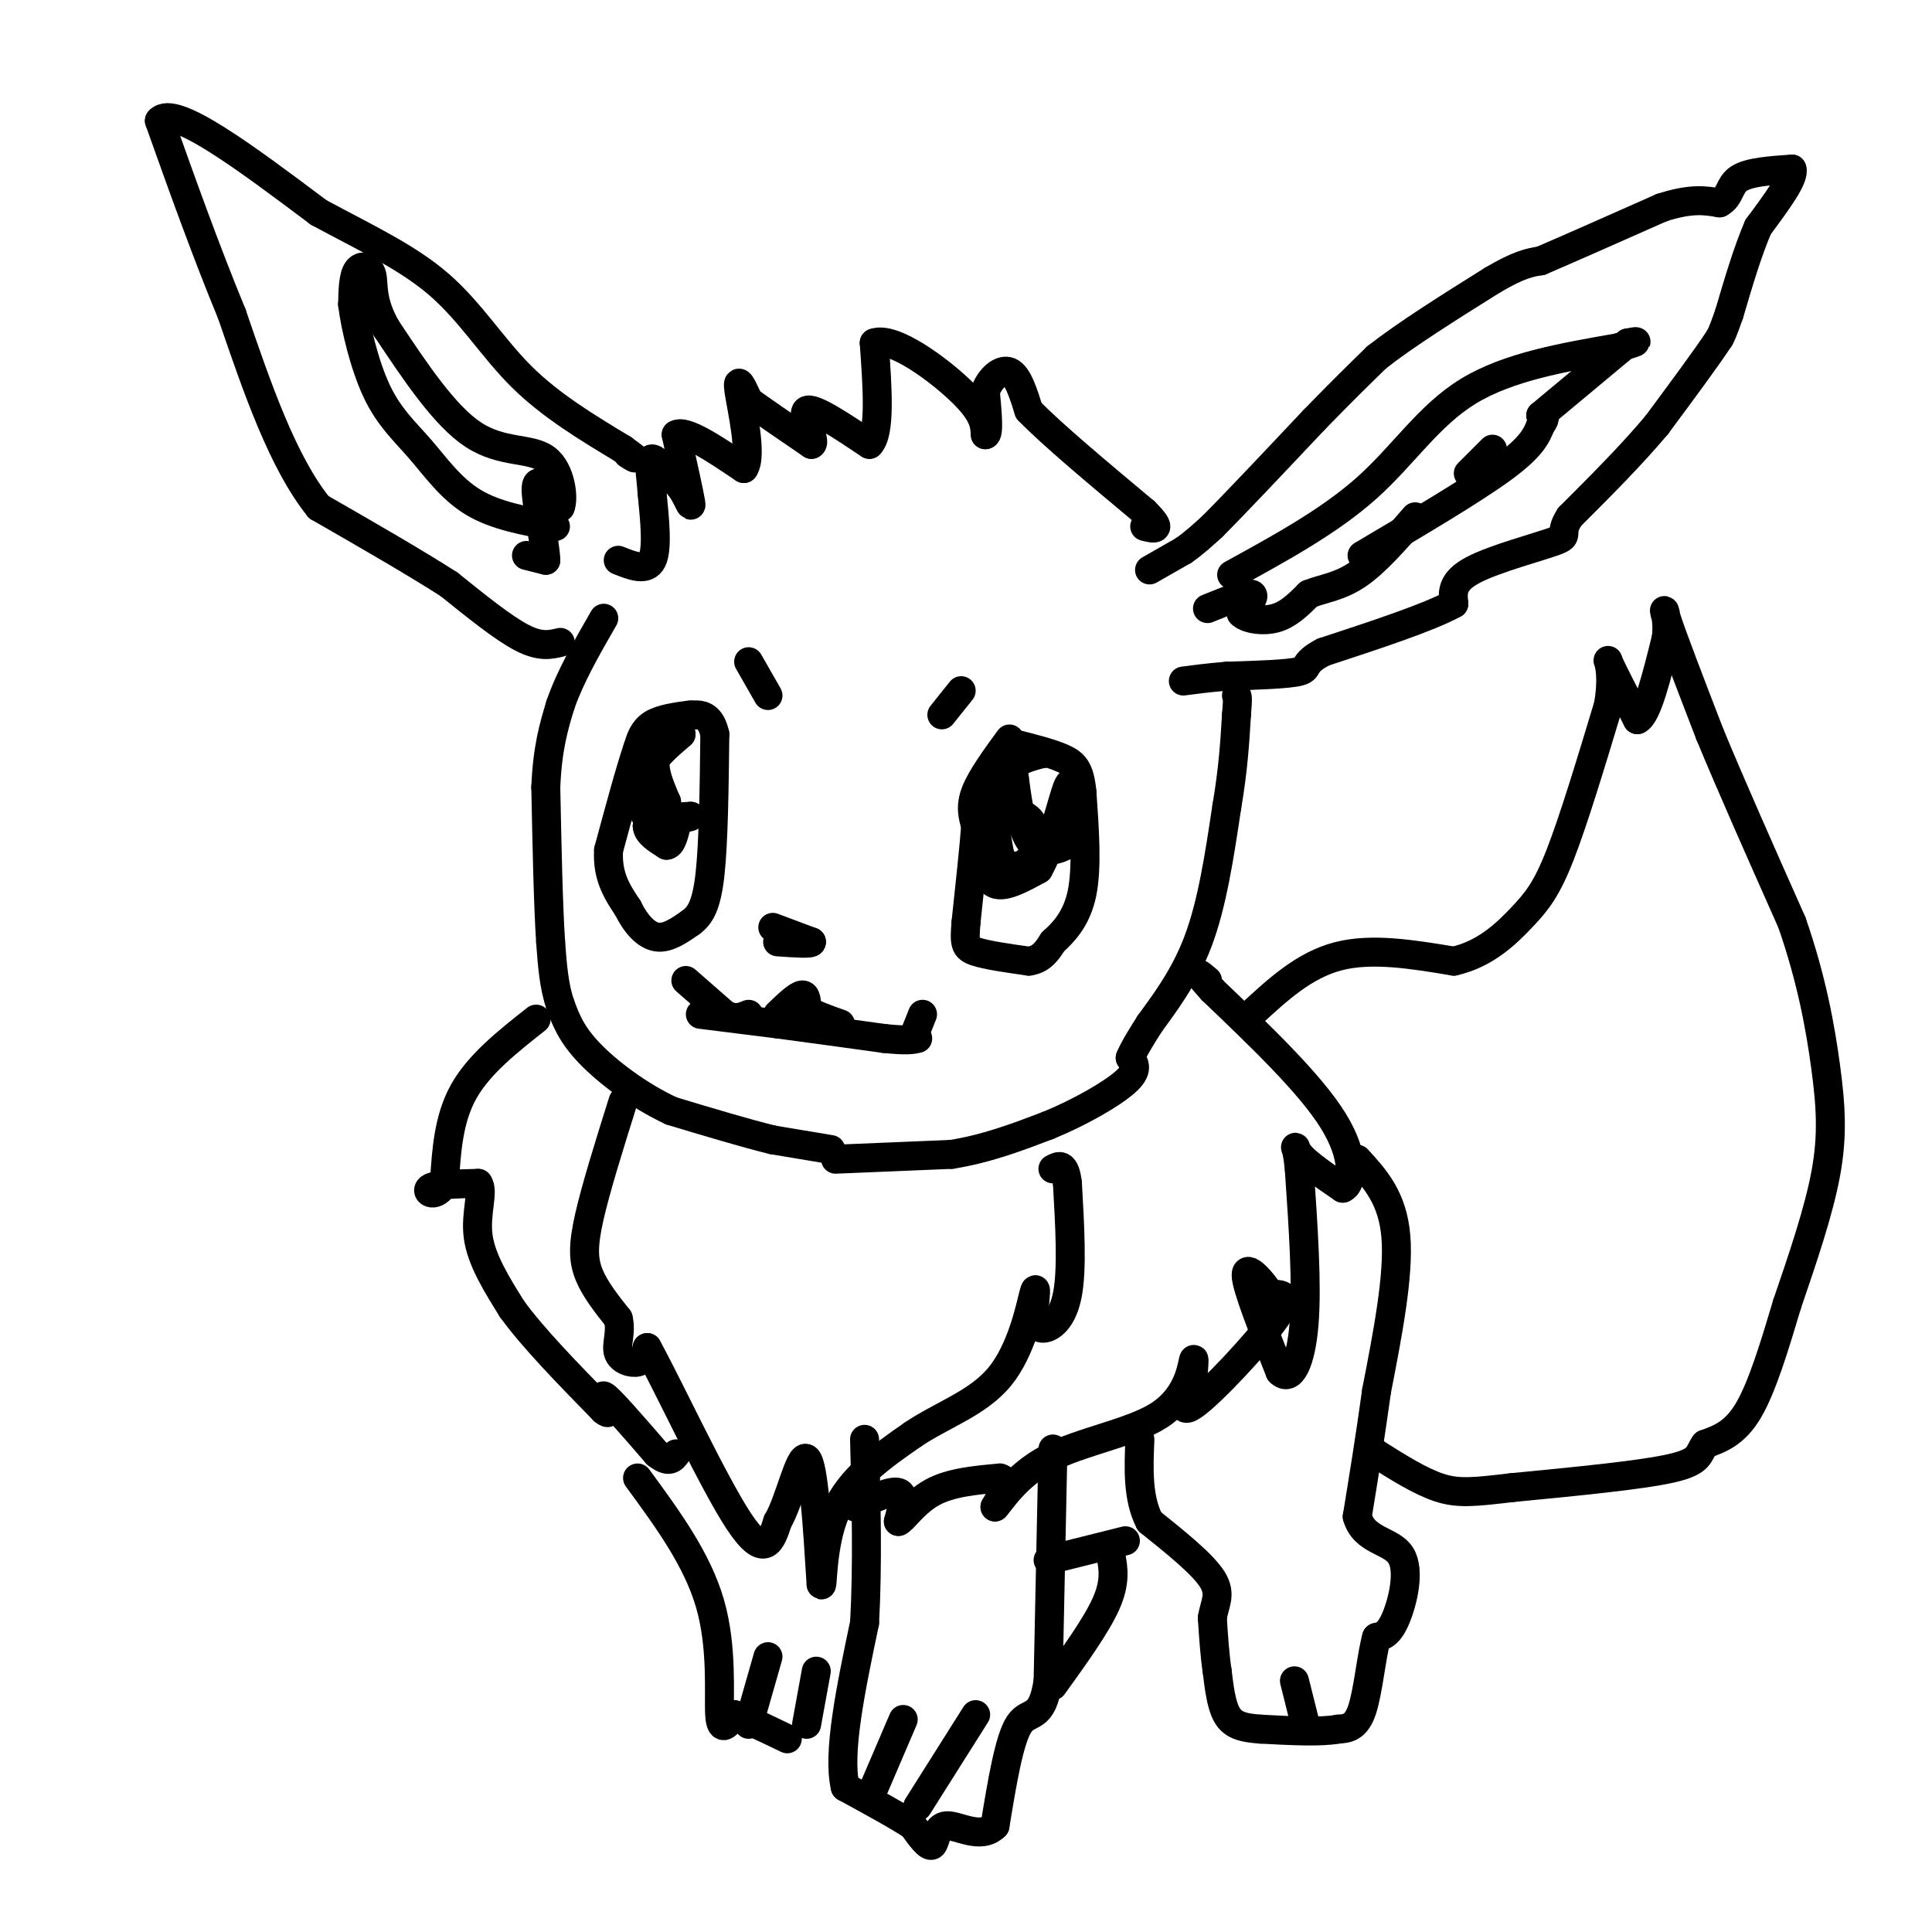 <svg viewBox='0 0 400 400' version='1.1' xmlns='http://www.w3.org/2000/svg' xmlns:xlink='http://www.w3.org/1999/xlink'><g fill='none' stroke='#000000' stroke-width='6' stroke-linecap='round' stroke-linejoin='round'><path d='M238,118c0.000,0.000 7.000,-4.000 7,-4'/><path d='M245,114c2.167,-1.500 4.083,-3.250 6,-5'/><path d='M251,109c4.500,-4.500 12.750,-13.250 21,-22'/><path d='M272,87c5.667,-5.833 9.333,-9.417 13,-13'/><path d='M285,74c6.167,-4.833 15.083,-10.417 24,-16'/><path d='M309,58c5.667,-3.333 7.833,-3.667 10,-4'/><path d='M319,54c5.833,-2.500 15.417,-6.750 25,-11'/><path d='M344,43c6.167,-2.000 9.083,-1.500 12,-1'/><path d='M356,42c2.267,-1.178 1.933,-3.622 4,-5c2.067,-1.378 6.533,-1.689 11,-2'/><path d='M371,35c0.667,1.667 -3.167,6.833 -7,12'/><path d='M364,47c-2.167,5.000 -4.083,11.500 -6,18'/><path d='M358,65c-1.333,3.833 -1.667,4.417 -2,5'/><path d='M356,70c-2.500,3.833 -7.750,10.917 -13,18'/><path d='M343,88c-5.167,6.167 -11.583,12.583 -18,19'/><path d='M325,107c-2.500,3.798 0.250,3.792 -3,5c-3.250,1.208 -12.500,3.631 -17,6c-4.500,2.369 -4.250,4.685 -4,7'/><path d='M301,125c-5.167,2.833 -16.083,6.417 -27,10'/><path d='M274,135c-4.644,2.400 -2.756,3.400 -5,4c-2.244,0.600 -8.622,0.800 -15,1'/><path d='M254,140c-4.000,0.333 -6.500,0.667 -9,1'/><path d='M173,240c0.000,0.000 24.000,-1.000 24,-1'/><path d='M197,239c7.333,-1.167 13.667,-3.583 20,-6'/><path d='M217,233c6.622,-2.711 13.178,-6.489 16,-9c2.822,-2.511 1.911,-3.756 1,-5'/><path d='M234,219c0.833,-2.000 2.417,-4.500 4,-7'/><path d='M238,212c2.578,-3.622 7.022,-9.178 10,-17c2.978,-7.822 4.489,-17.911 6,-28'/><path d='M254,167c1.333,-7.833 1.667,-13.417 2,-19'/><path d='M256,148c0.333,-3.833 0.167,-3.917 0,-4'/><path d='M172,238c0.000,0.000 -12.000,-2.000 -12,-2'/><path d='M160,236c-5.500,-1.333 -13.250,-3.667 -21,-6'/><path d='M139,230c-6.778,-3.156 -13.222,-8.044 -17,-12c-3.778,-3.956 -4.889,-6.978 -6,-10'/><path d='M116,208c-1.333,-3.833 -1.667,-8.417 -2,-13'/><path d='M114,195c-0.500,-7.500 -0.750,-19.750 -1,-32'/><path d='M113,163c0.333,-8.167 1.667,-12.583 3,-17'/><path d='M116,146c2.000,-5.833 5.500,-11.917 9,-18'/><path d='M128,116c2.917,1.167 5.833,2.333 7,0c1.167,-2.333 0.583,-8.167 0,-14'/><path d='M135,102c-0.267,-4.000 -0.933,-7.000 0,-7c0.933,0.000 3.467,3.000 6,6'/><path d='M141,101c1.511,2.222 2.289,4.778 2,3c-0.289,-1.778 -1.644,-7.889 -3,-14'/><path d='M140,90c1.833,-1.167 7.917,2.917 14,7'/><path d='M154,97c1.867,-2.556 -0.467,-12.444 -1,-16c-0.533,-3.556 0.733,-0.778 2,2'/><path d='M155,83c2.500,1.833 7.750,5.417 13,9'/><path d='M168,92c1.222,-0.467 -2.222,-6.133 -1,-7c1.222,-0.867 7.111,3.067 13,7'/><path d='M180,92c2.333,-2.333 1.667,-11.667 1,-21'/><path d='M181,71c3.933,-1.444 13.267,5.444 18,10c4.733,4.556 4.867,6.778 5,9'/><path d='M204,90c0.833,0.000 0.417,-4.500 0,-9'/><path d='M204,81c0.933,-2.644 3.267,-4.756 5,-4c1.733,0.756 2.867,4.378 4,8'/><path d='M213,85c4.667,4.833 14.333,12.917 24,21'/><path d='M237,106c4.000,4.000 2.000,3.500 0,3'/><path d='M143,148c-3.083,0.417 -6.167,0.833 -8,2c-1.833,1.167 -2.417,3.083 -3,5'/><path d='M132,155c-1.500,4.333 -3.750,12.667 -6,21'/><path d='M126,176c-0.333,5.500 1.833,8.750 4,12'/><path d='M130,188c1.644,3.333 3.756,5.667 6,6c2.244,0.333 4.622,-1.333 7,-3'/><path d='M143,191c1.933,-1.400 3.267,-3.400 4,-10c0.733,-6.600 0.867,-17.800 1,-29'/><path d='M148,152c-1.167,-5.333 -4.583,-4.167 -8,-3'/><path d='M134,153c-0.667,5.667 -1.333,11.333 -1,14c0.333,2.667 1.667,2.333 3,2'/><path d='M136,169c1.667,0.333 4.333,0.167 7,0'/><path d='M143,169c-0.644,0.400 -5.756,1.400 -8,0c-2.244,-1.400 -1.622,-5.200 -1,-9'/><path d='M134,160c1.000,-2.833 4.000,-5.417 7,-8'/><path d='M141,152c-0.111,-0.800 -3.889,1.200 -5,4c-1.111,2.800 0.444,6.400 2,10'/><path d='M138,166c-0.333,2.500 -2.167,3.750 -4,5'/><path d='M134,171c0.000,1.500 2.000,2.750 4,4'/><path d='M138,175c1.000,0.000 1.500,-2.000 2,-4'/><path d='M209,153c-2.917,4.000 -5.833,8.000 -7,11c-1.167,3.000 -0.583,5.000 0,7'/><path d='M202,171c-0.333,4.500 -1.167,12.250 -2,20'/><path d='M200,191c-0.356,4.356 -0.244,5.244 2,6c2.244,0.756 6.622,1.378 11,2'/><path d='M213,199c2.667,-0.333 3.833,-2.167 5,-4'/><path d='M218,195c2.111,-1.911 4.889,-4.689 6,-10c1.111,-5.311 0.556,-13.156 0,-21'/><path d='M224,164c-0.444,-4.689 -1.556,-5.911 -4,-7c-2.444,-1.089 -6.222,-2.044 -10,-3'/><path d='M210,154c-2.844,0.911 -4.956,4.689 -6,8c-1.044,3.311 -1.022,6.156 -1,9'/><path d='M203,171c-0.167,2.333 -0.083,3.667 0,5'/><path d='M203,175c0.500,3.583 1.000,7.167 3,8c2.000,0.833 5.500,-1.083 9,-3'/><path d='M215,180c2.689,-4.511 4.911,-14.289 6,-17c1.089,-2.711 1.044,1.644 1,6'/><path d='M222,169c0.583,1.833 1.542,3.417 0,5c-1.542,1.583 -5.583,3.167 -8,1c-2.417,-2.167 -3.208,-8.083 -4,-14'/><path d='M210,161c-0.889,-3.022 -1.111,-3.578 0,-4c1.111,-0.422 3.556,-0.711 6,-1'/><path d='M216,156c-1.067,0.244 -6.733,1.356 -9,5c-2.267,3.644 -1.133,9.822 0,16'/><path d='M207,177c1.250,3.083 4.375,2.792 6,1c1.625,-1.792 1.750,-5.083 1,-7c-0.750,-1.917 -2.375,-2.458 -4,-3'/><path d='M210,168c-0.833,-1.167 -0.917,-2.583 -1,-4'/><path d='M145,210c0.000,0.000 16.000,2.000 16,2'/><path d='M161,212c6.333,0.833 14.167,1.917 22,3'/><path d='M183,215c4.833,0.500 5.917,0.250 7,0'/><path d='M160,192c0.000,0.000 8.000,3.000 8,3'/><path d='M168,195c0.167,0.500 -3.417,0.250 -7,0'/><path d='M142,203c0.000,0.000 8.000,7.000 8,7'/><path d='M150,210c2.167,1.167 3.583,0.583 5,0'/><path d='M161,210c2.000,-1.917 4.000,-3.833 5,-4c1.000,-0.167 1.000,1.417 1,3'/><path d='M167,209c1.333,1.000 4.167,2.000 7,3'/><path d='M189,215c0.000,0.000 2.000,-5.000 2,-5'/><path d='M155,137c0.000,0.000 4.000,7.000 4,7'/><path d='M195,148c0.000,0.000 4.000,-5.000 4,-5'/><path d='M116,133c-2.083,0.500 -4.167,1.000 -8,-1c-3.833,-2.000 -9.417,-6.500 -15,-11'/><path d='M93,121c-7.000,-4.500 -17.000,-10.250 -27,-16'/><path d='M66,105c-7.500,-9.333 -12.750,-24.667 -18,-40'/><path d='M48,65c-5.500,-13.333 -10.250,-26.667 -15,-40'/><path d='M33,25c3.000,-3.500 18.000,7.750 33,19'/><path d='M66,44c10.000,5.381 18.500,9.333 25,15c6.500,5.667 11.000,13.048 17,19c6.000,5.952 13.500,10.476 21,15'/><path d='M129,93c3.667,2.667 2.333,1.833 1,1'/><path d='M129,228c-2.822,9.000 -5.644,18.000 -7,24c-1.356,6.000 -1.244,9.000 0,12c1.244,3.000 3.622,6.000 6,9'/><path d='M128,273c0.714,2.821 -0.500,5.375 0,7c0.500,1.625 2.714,2.321 4,2c1.286,-0.321 1.643,-1.661 2,-3'/><path d='M134,279c4.178,7.533 13.622,27.867 19,36c5.378,8.133 6.689,4.067 8,0'/><path d='M161,315c2.444,-4.044 4.556,-14.156 6,-13c1.444,1.156 2.222,13.578 3,26'/><path d='M170,328c0.422,1.422 -0.022,-8.022 3,-15c3.022,-6.978 9.511,-11.489 16,-16'/><path d='M189,297c6.131,-4.131 13.458,-6.458 18,-12c4.542,-5.542 6.298,-14.298 7,-17c0.702,-2.702 0.351,0.649 0,4'/><path d='M214,272c0.155,1.440 0.542,3.042 2,3c1.458,-0.042 3.988,-1.726 5,-7c1.012,-5.274 0.506,-14.137 0,-23'/><path d='M221,245c-0.500,-4.333 -1.750,-3.667 -3,-3'/><path d='M111,211c-5.917,4.667 -11.833,9.333 -15,15c-3.167,5.667 -3.583,12.333 -4,19'/><path d='M92,245c-1.733,3.222 -4.067,1.778 -3,1c1.067,-0.778 5.533,-0.889 10,-1'/><path d='M99,245c1.244,1.622 -0.644,6.178 0,11c0.644,4.822 3.822,9.911 7,15'/><path d='M106,271c4.333,6.000 11.667,13.500 19,21'/><path d='M125,292c2.467,2.067 -0.867,-3.267 0,-3c0.867,0.267 5.933,6.133 11,12'/><path d='M136,301c2.500,2.000 3.250,1.000 4,0'/><path d='M177,312c3.750,-1.750 7.500,-3.500 9,-3c1.500,0.500 0.750,3.250 0,6'/><path d='M186,315c0.933,-0.267 3.267,-3.933 7,-6c3.733,-2.067 8.867,-2.533 14,-3'/><path d='M207,306c2.167,0.500 0.583,3.250 -1,6'/><path d='M206,312c1.054,-0.976 4.190,-6.416 11,-10c6.810,-3.584 17.295,-5.311 23,-9c5.705,-3.689 6.630,-9.340 7,-11c0.370,-1.660 0.185,0.670 0,3'/><path d='M247,285c-1.024,2.833 -3.583,8.417 0,6c3.583,-2.417 13.310,-12.833 17,-18c3.690,-5.167 1.345,-5.083 -1,-5'/><path d='M263,268c-1.578,-2.556 -5.022,-6.444 -5,-4c0.022,2.444 3.511,11.222 7,20'/><path d='M265,284c2.244,2.311 4.356,-1.911 5,-10c0.644,-8.089 -0.178,-20.044 -1,-32'/><path d='M269,242c-0.556,-5.956 -1.444,-4.844 0,-3c1.444,1.844 5.222,4.422 9,7'/><path d='M278,246c2.067,-0.822 2.733,-6.378 -2,-14c-4.733,-7.622 -14.867,-17.311 -25,-27'/><path d='M251,205c-4.333,-4.833 -2.667,-3.417 -1,-2'/><path d='M259,210c5.500,-5.083 11.000,-10.167 18,-12c7.000,-1.833 15.500,-0.417 24,1'/><path d='M301,199c6.524,-1.476 10.833,-5.667 14,-9c3.167,-3.333 5.190,-5.810 8,-13c2.810,-7.190 6.405,-19.095 10,-31'/><path d='M333,146c1.289,-7.356 -0.489,-10.244 0,-9c0.489,1.244 3.244,6.622 6,12'/><path d='M339,149c2.000,-0.833 4.000,-8.917 6,-17'/><path d='M345,132c0.533,-4.600 -1.133,-7.600 0,-4c1.133,3.600 5.067,13.800 9,24'/><path d='M354,152c4.333,10.500 10.667,24.750 17,39'/><path d='M371,191c4.119,11.833 5.917,21.917 7,30c1.083,8.083 1.452,14.167 0,22c-1.452,7.833 -4.726,17.417 -8,27'/><path d='M370,270c-2.622,8.778 -5.178,17.222 -8,22c-2.822,4.778 -5.911,5.889 -9,7'/><path d='M353,299c-1.489,2.022 -0.711,3.578 -7,5c-6.289,1.422 -19.644,2.711 -33,4'/><path d='M313,308c-7.889,0.933 -11.111,1.267 -15,0c-3.889,-1.267 -8.444,-4.133 -13,-7'/><path d='M285,301c-2.333,-1.333 -1.667,-1.167 -1,-1'/><path d='M281,240c3.667,4.000 7.333,8.000 8,16c0.667,8.000 -1.667,20.000 -4,32'/><path d='M285,288c-1.333,9.667 -2.667,17.833 -4,26'/><path d='M281,314c1.429,5.107 7.000,4.875 9,8c2.000,3.125 0.429,9.607 -1,13c-1.429,3.393 -2.714,3.696 -4,4'/><path d='M285,339c-1.067,3.778 -1.733,11.222 -3,15c-1.267,3.778 -3.133,3.889 -5,4'/><path d='M277,358c-3.500,0.667 -9.750,0.333 -16,0'/><path d='M261,358c-3.956,-0.267 -5.844,-0.933 -7,-3c-1.156,-2.067 -1.578,-5.533 -2,-9'/><path d='M252,346c-0.500,-3.333 -0.750,-7.167 -1,-11'/><path d='M251,335c0.422,-2.956 1.978,-4.844 0,-8c-1.978,-3.156 -7.489,-7.578 -13,-12'/><path d='M238,315c-2.500,-4.833 -2.250,-10.917 -2,-17'/><path d='M218,300c0.000,0.000 -1.000,48.000 -1,48'/><path d='M217,348c-1.267,8.533 -3.933,5.867 -6,9c-2.067,3.133 -3.533,12.067 -5,21'/><path d='M206,378c-2.905,2.964 -7.667,-0.125 -10,0c-2.333,0.125 -2.238,3.464 -3,4c-0.762,0.536 -2.381,-1.732 -4,-4'/><path d='M189,378c-3.000,-2.000 -8.500,-5.000 -14,-8'/><path d='M175,370c-1.667,-7.000 1.167,-20.500 4,-34'/><path d='M179,336c0.667,-12.000 0.333,-25.000 0,-38'/><path d='M132,306c6.178,8.422 12.356,16.844 15,26c2.644,9.156 1.756,19.044 2,23c0.244,3.956 1.622,1.978 3,0'/><path d='M152,355c2.333,0.833 6.667,2.917 11,5'/><path d='M155,357c0.000,0.000 4.000,-14.000 4,-14'/><path d='M167,357c0.000,0.000 2.000,-11.000 2,-11'/><path d='M181,370c0.000,0.000 6.000,-14.000 6,-14'/><path d='M190,374c0.000,0.000 12.000,-19.000 12,-19'/><path d='M217,323c0.000,0.000 16.000,-4.000 16,-4'/><path d='M230,322c0.500,2.750 1.000,5.500 -1,10c-2.000,4.500 -6.500,10.750 -11,17'/><path d='M270,356c0.000,0.000 -2.000,-8.000 -2,-8'/><path d='M250,126c3.917,-1.583 7.833,-3.167 9,-3c1.167,0.167 -0.417,2.083 -2,4'/><path d='M257,127c0.933,1.067 4.267,1.733 7,1c2.733,-0.733 4.867,-2.867 7,-5'/><path d='M271,123c2.778,-1.133 6.222,-1.467 10,-4c3.778,-2.533 7.889,-7.267 12,-12'/><path d='M304,98c0.000,0.000 5.000,-5.000 5,-5'/><path d='M255,119c10.178,-5.578 20.356,-11.156 28,-18c7.644,-6.844 12.756,-14.956 21,-20c8.244,-5.044 19.622,-7.022 31,-9'/><path d='M335,72c5.500,-1.667 3.750,-1.333 2,-1'/><path d='M282,115c11.417,-6.750 22.833,-13.500 29,-18c6.167,-4.500 7.083,-6.750 8,-9'/><path d='M319,88c1.333,-1.833 0.667,-1.917 0,-2'/><path d='M319,86c0.000,0.000 18.000,-15.000 18,-15'/><path d='M109,115c0.000,0.000 4.000,1.000 4,1'/><path d='M113,116c-0.044,-3.356 -2.156,-12.244 -2,-15c0.156,-2.756 2.578,0.622 5,4'/><path d='M116,105c0.774,-1.607 0.208,-7.625 -3,-10c-3.208,-2.375 -9.060,-1.107 -15,-5c-5.940,-3.893 -11.970,-12.946 -18,-22'/><path d='M80,68c-3.298,-5.750 -2.542,-9.125 -3,-11c-0.458,-1.875 -2.131,-2.250 -3,-1c-0.869,1.250 -0.935,4.125 -1,7'/><path d='M73,63c0.553,4.592 2.437,12.571 5,18c2.563,5.429 5.805,8.308 9,12c3.195,3.692 6.341,8.198 11,11c4.659,2.802 10.829,3.901 17,5'/></g>
</svg>